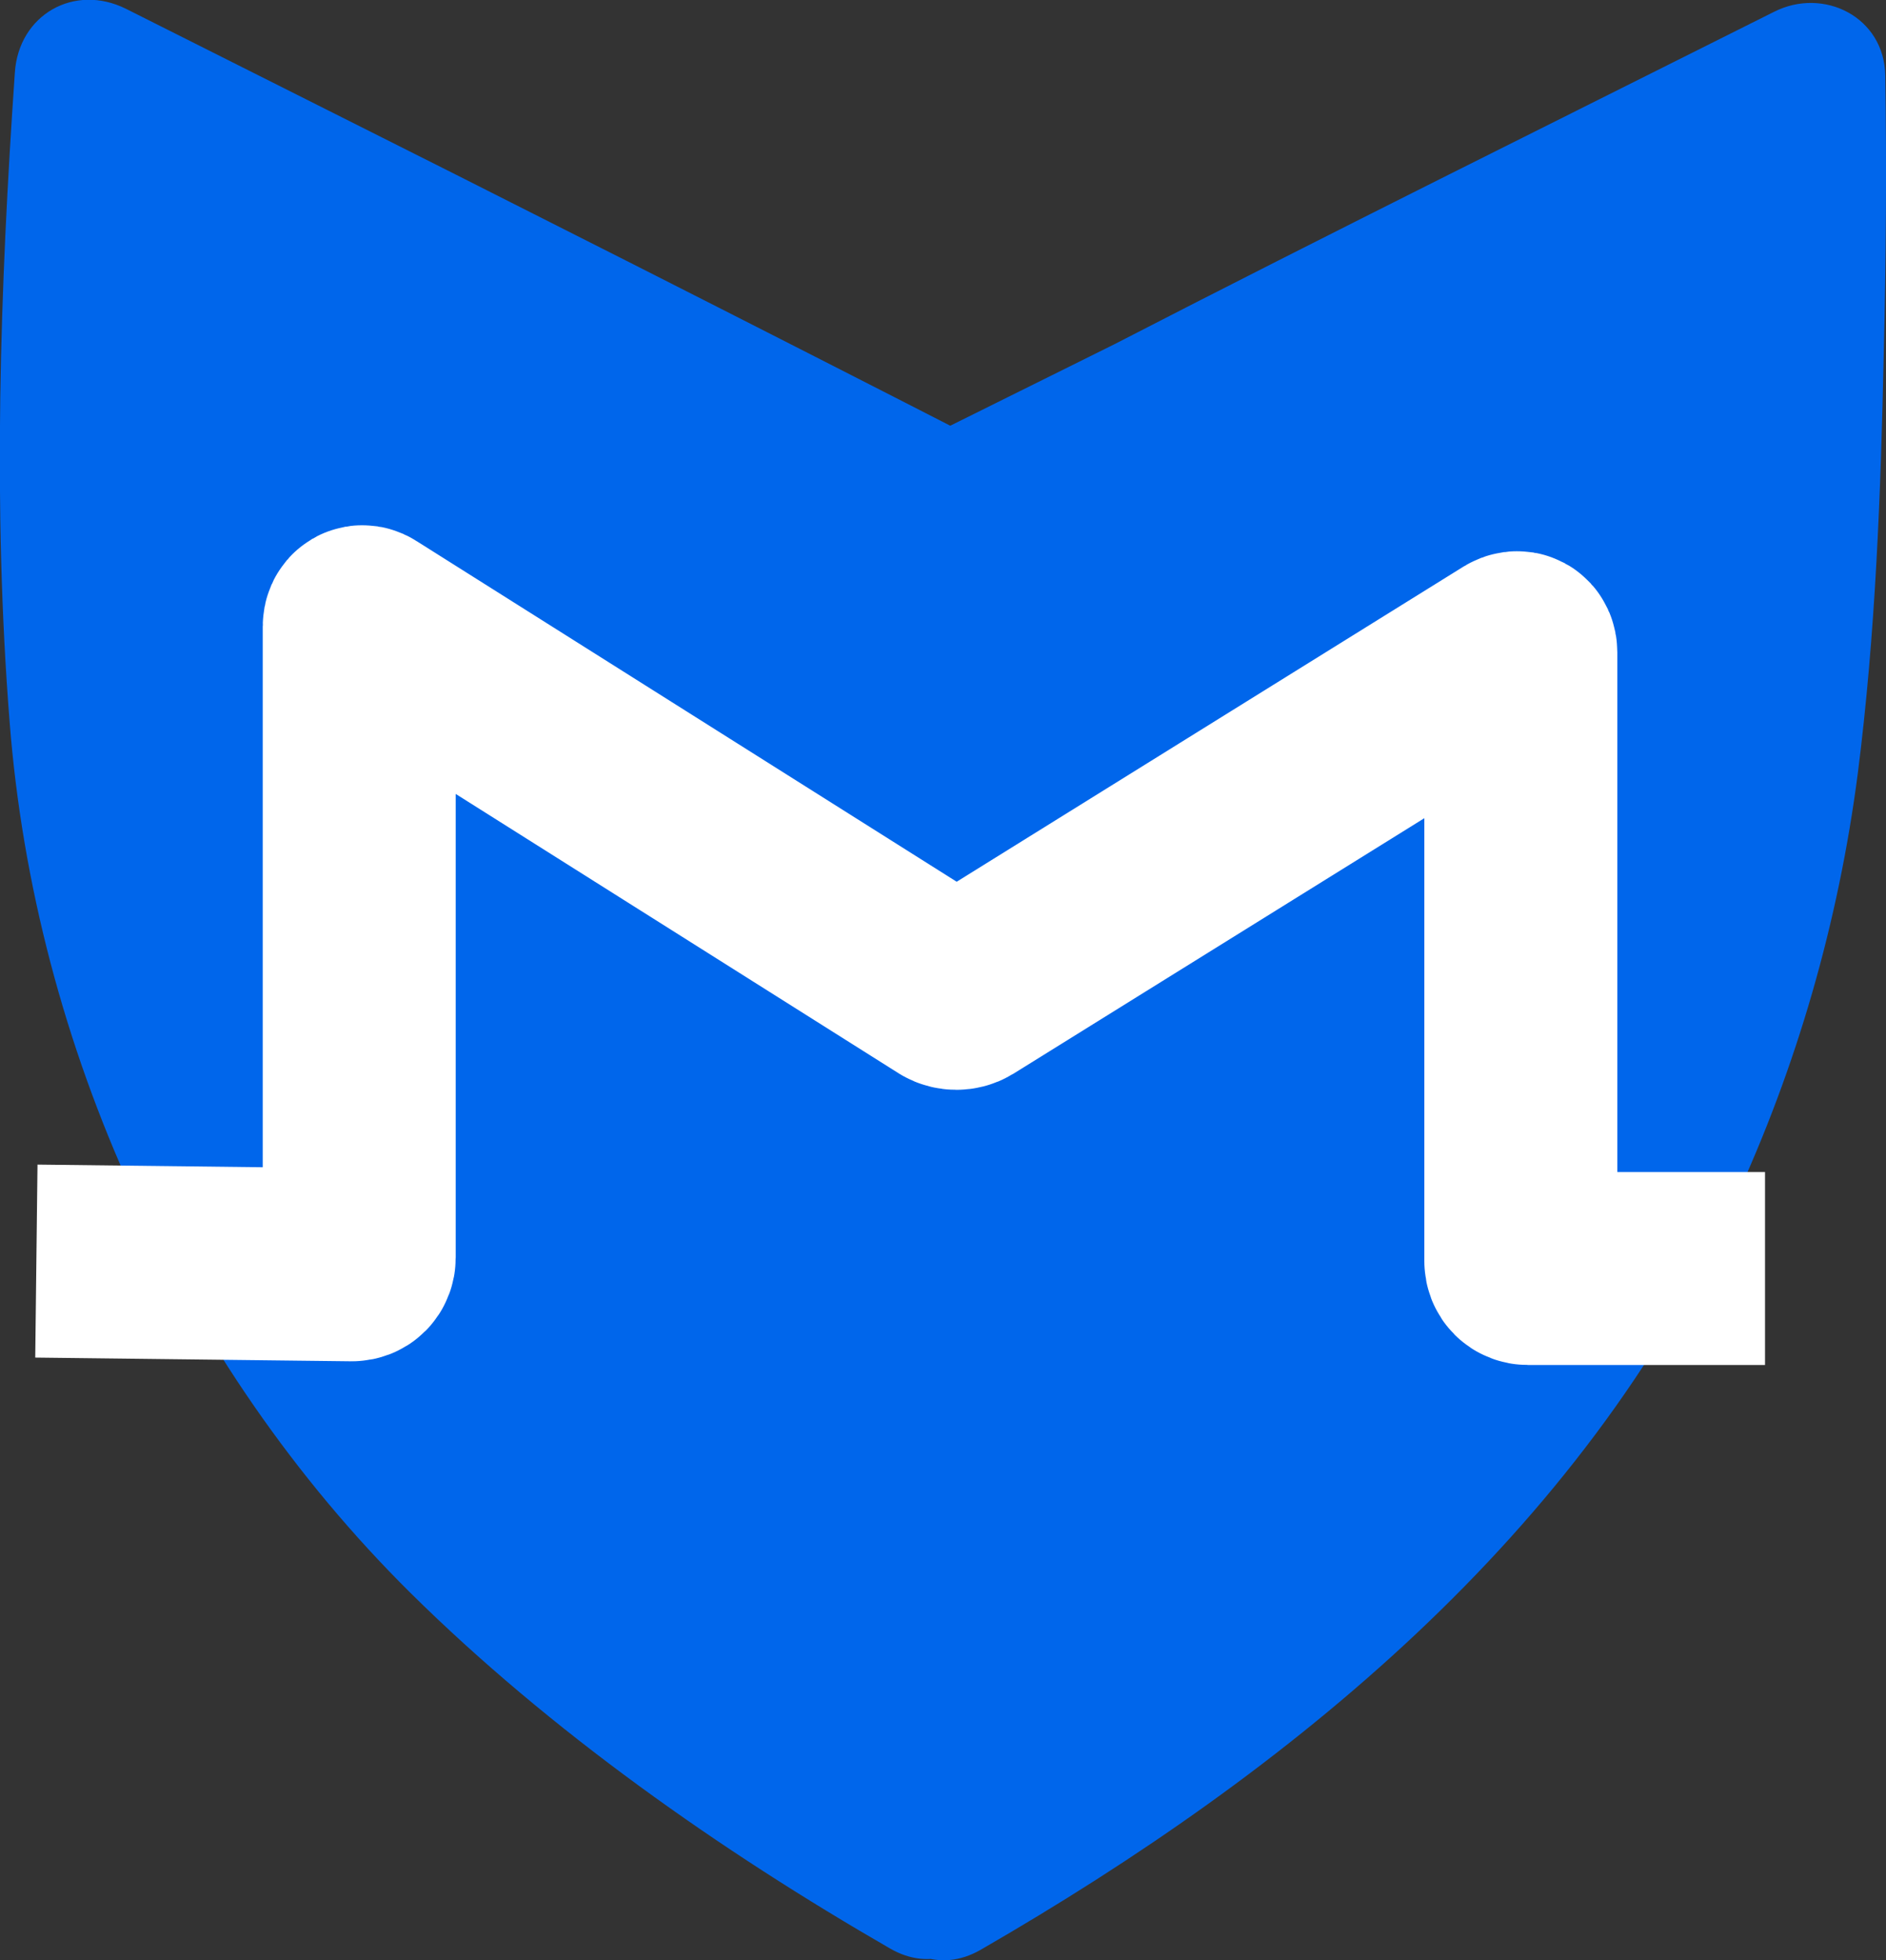 <?xml version="1.0" encoding="utf-8"?>
<!-- Generator: Adobe Illustrator 23.0.3, SVG Export Plug-In . SVG Version: 6.00 Build 0)  -->
<svg version="1.2" baseProfile="tiny" id="Layer_1" xmlns="http://www.w3.org/2000/svg" xmlns:xlink="http://www.w3.org/1999/xlink"
	 x="0px" y="0px" viewBox="0 0 254.1 264.1" xml:space="preserve">
<rect x="0" y="0" width="254.1" height="264.1" fill="#333333" stroke="none"/>
<title>Malware Complaints</title>
<path fill="#0066EB" d="M124.9,253.9c0,0-6.5-3.7-16.3-10.2c-12.5-8.3-24.5-17.2-36.1-26.8C36,186.3,20.2,147,13.5,115.5
	S11.9,9.9,11.9,9.9l73,36.7l43,22l43-22l73-36.7c0,0,1,73.9-5.6,105.5s-22.5,70.8-59,101.4c-11.5,9.6-23.6,18.5-36.1,26.8
	c-9.8,6.5-16.2,10.2-16.2,10.2"/>
<path fill="#0066EB" d="M130,245.2c-19.4-11.1-37.6-24.1-54.3-38.9c-17.3-15.6-31.2-34.7-40.6-56c-4-9.1-7.2-18.5-9.6-28.1
	c-1.9-7.1-3.3-14.3-4-21.6c-1.7-18.5-1.6-37.2-1.1-55.8c0.3-11.7,0.8-23.4,1.5-35l-15,8.7c30.2,15.2,60.4,30.3,90.5,45.7
	c8.4,4.3,16.7,8.9,25.2,12.9c5.3,2.5,9.1,0.7,13.7-1.6l14.2-7.3c13.5-6.9,27-13.8,40.6-20.6L249,18.5l-15-8.6
	c0.4,28,0,56.2-2.6,84.1c-1.7,17-5.6,33.8-11.8,49.8c-8.2,21.3-20.9,40.7-37.1,56.8C164.8,218,143.4,233,122,245.4
	c-11.1,6.4-1.1,23.7,10.1,17.3c41.8-24.1,81.1-56.1,101.5-100.7c8.5-18.3,14.1-37.8,16.7-57.8c2.4-18.8,3.1-37.8,3.5-56.7
	c0.3-12.4,0.4-24.9,0.2-37.3c-0.1-7.9-8.3-12-15-8.6c-29.7,14.9-59.4,29.6-88.9,44.8l-27.2,13.5H133c-31.8-16.3-63.6-32.4-95.5-48.4
	L17,1.2C10-2.3,2.5,2,2,9.8c-2,29-3,58.5-0.7,87.5c3.4,43.6,22.9,86.5,54,117.3c18.8,18.6,41.7,34.7,64.6,47.9
	C131.1,269,141.1,251.7,130,245.2z"/>
<path fill="none" stroke="#FFFFFF" stroke-width="26" stroke-miterlimit="10" d="M4.9,169.9l42.5,0.5c0.6,0,1-0.4,1-1v-85
	c0-0.6,0.4-0.8,0.8-0.5l78.8,49.7c0.5,0.3,1.2,0.3,1.7,0L204,87.4c0.5-0.3,0.9-0.1,0.9,0.5v82c0,0.6,0.4,1,1,1h31.9"/>
</svg>

